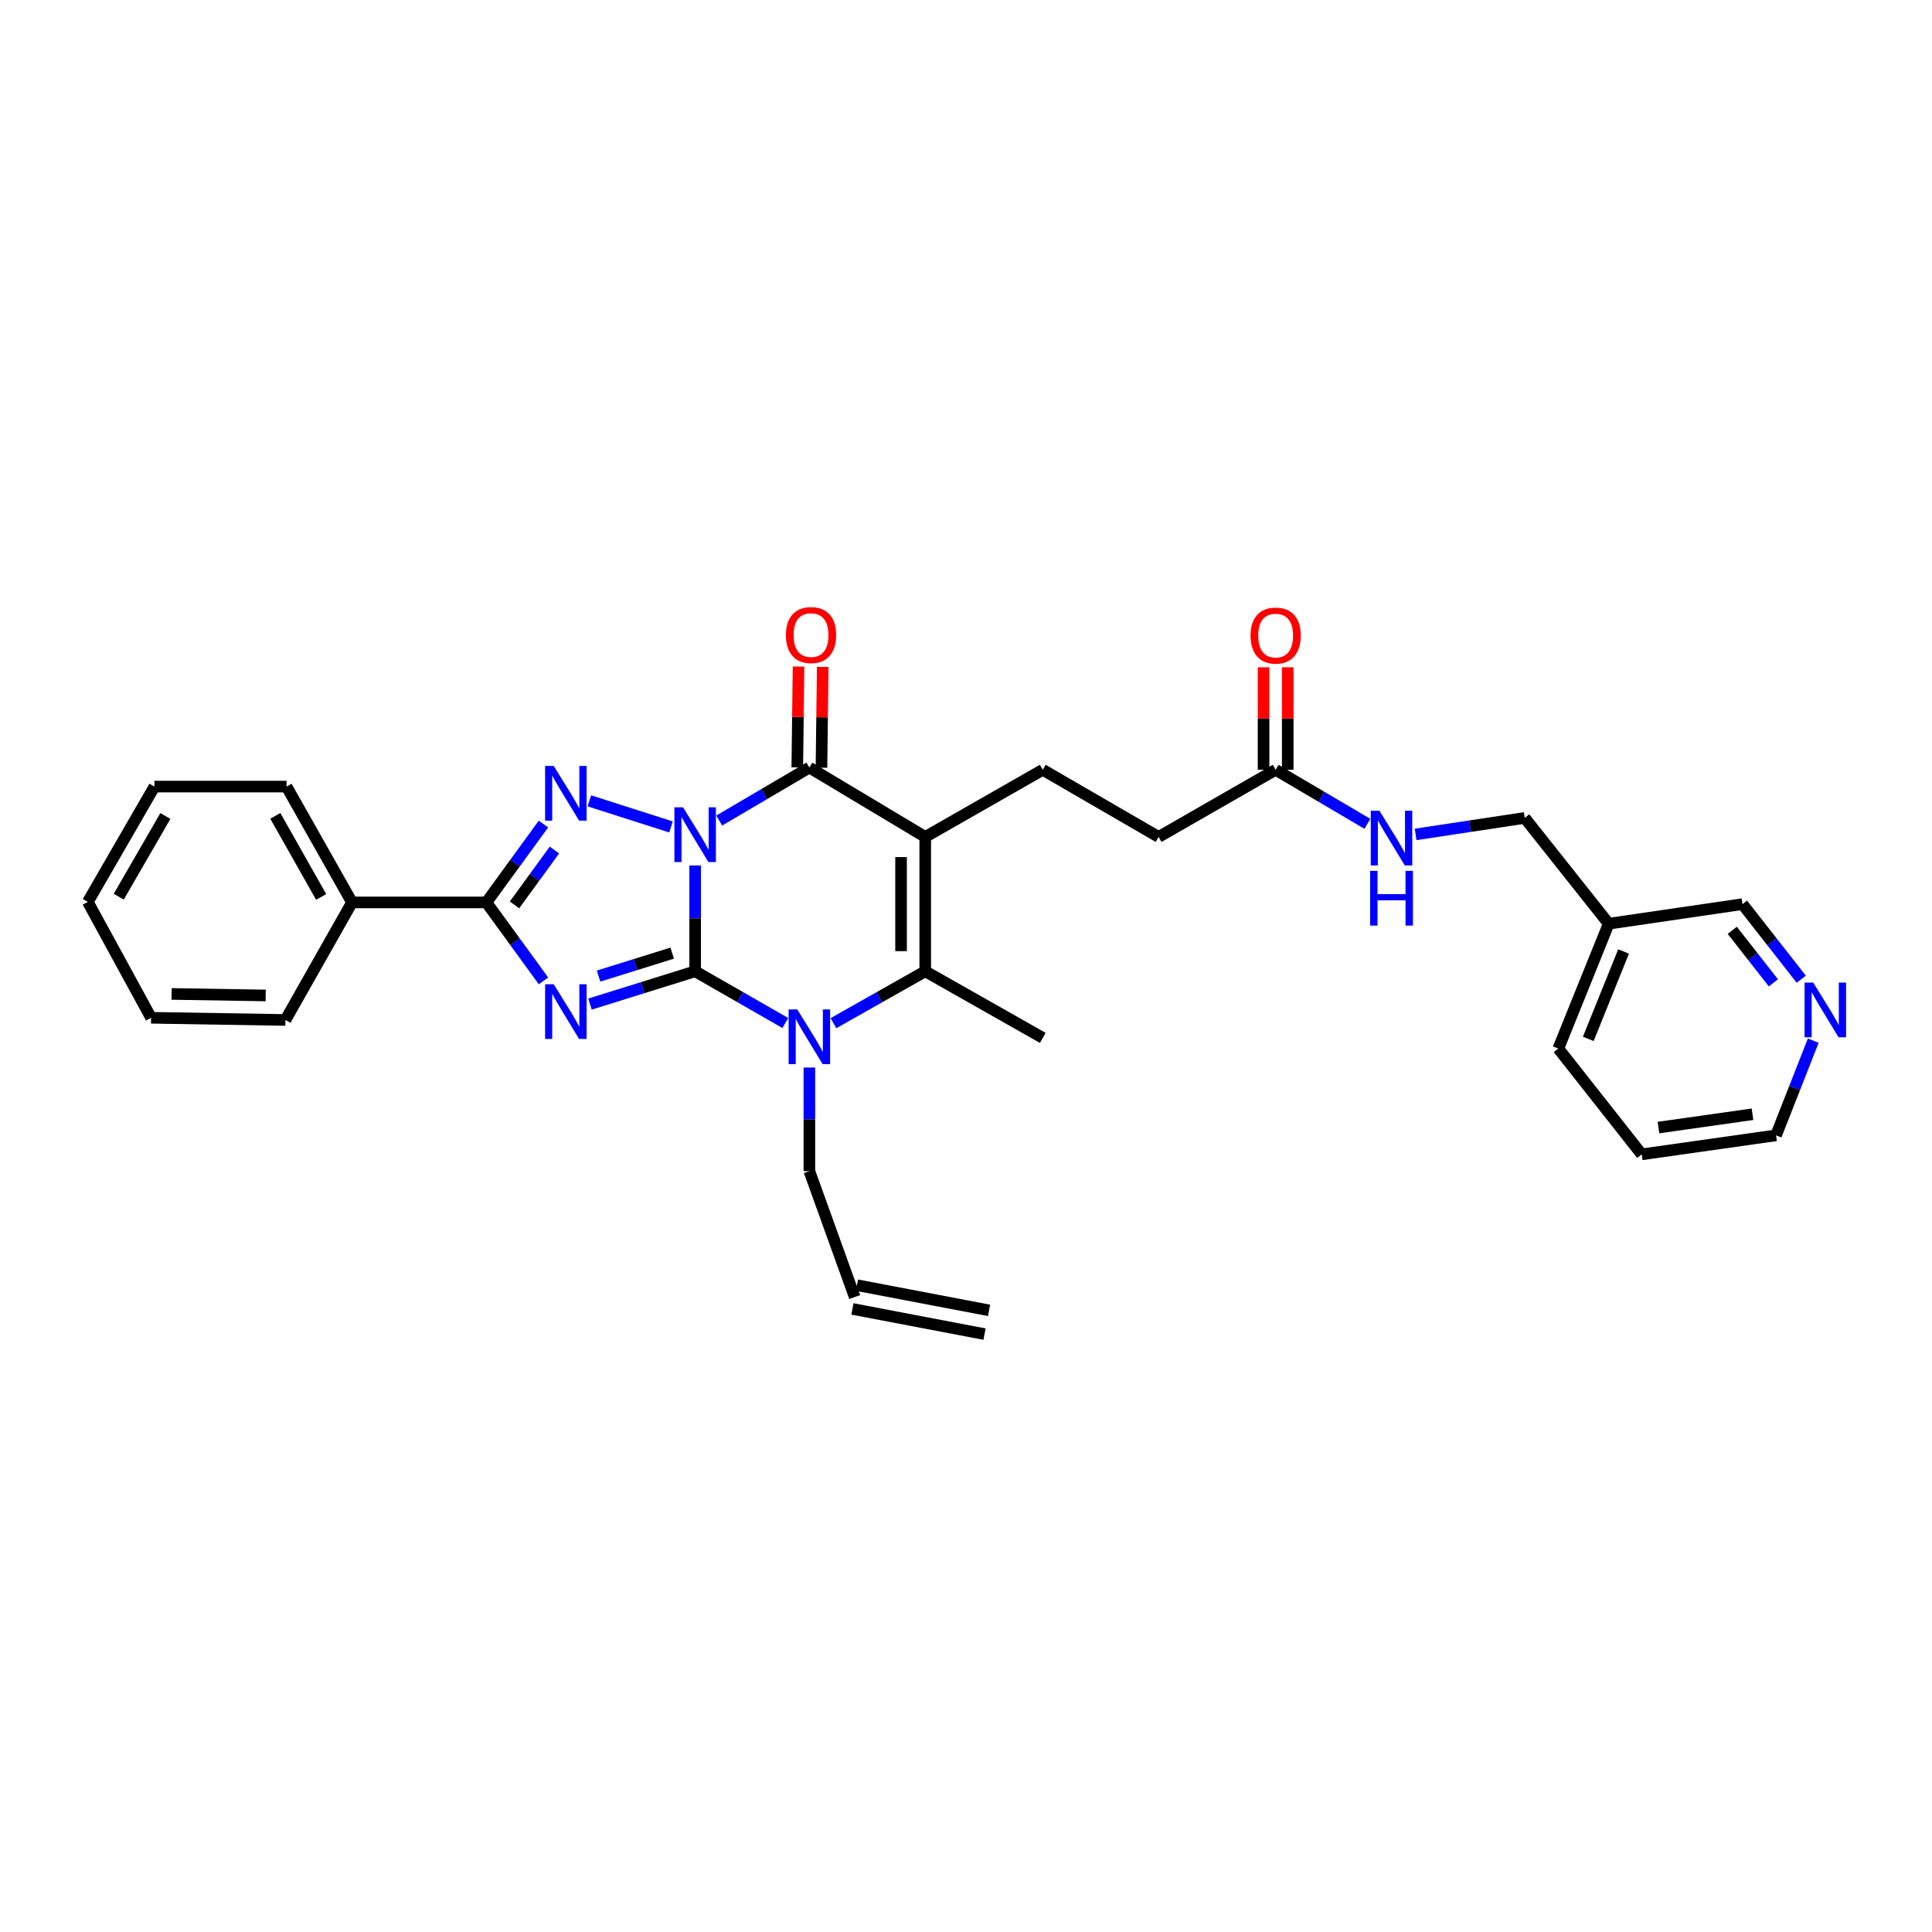<?xml version='1.0' encoding='iso-8859-1'?>
<svg version='1.1' baseProfile='full'
              xmlns='http://www.w3.org/2000/svg'
                      xmlns:rdkit='http://www.rdkit.org/xml'
                      xmlns:xlink='http://www.w3.org/1999/xlink'
                  xml:space='preserve'
width='1000px' height='1000px' viewBox='0 0 1000 1000'>
<!-- END OF HEADER -->
<rect style='opacity:1.0;fill:#FFFFFF;stroke:none' width='1000' height='1000' x='0' y='0'> </rect>
<path class='bond-0' d='M 359.811,447.959 L 359.811,475.35' style='fill:none;fill-rule:evenodd;stroke:#0000FF;stroke-width:6px;stroke-linecap:butt;stroke-linejoin:miter;stroke-opacity:1' />
<path class='bond-0' d='M 359.811,475.35 L 359.811,502.74' style='fill:none;fill-rule:evenodd;stroke:#000000;stroke-width:6px;stroke-linecap:butt;stroke-linejoin:miter;stroke-opacity:1' />
<path class='bond-2' d='M 347.315,428.033 L 305.053,414.512' style='fill:none;fill-rule:evenodd;stroke:#0000FF;stroke-width:6px;stroke-linecap:butt;stroke-linejoin:miter;stroke-opacity:1' />
<path class='bond-4' d='M 372.266,424.712 L 395.599,410.998' style='fill:none;fill-rule:evenodd;stroke:#0000FF;stroke-width:6px;stroke-linecap:butt;stroke-linejoin:miter;stroke-opacity:1' />
<path class='bond-4' d='M 395.599,410.998 L 418.931,397.285' style='fill:none;fill-rule:evenodd;stroke:#000000;stroke-width:6px;stroke-linecap:butt;stroke-linejoin:miter;stroke-opacity:1' />
<path class='bond-1' d='M 359.811,502.74 L 332.594,511.228' style='fill:none;fill-rule:evenodd;stroke:#000000;stroke-width:6px;stroke-linecap:butt;stroke-linejoin:miter;stroke-opacity:1' />
<path class='bond-1' d='M 332.594,511.228 L 305.377,519.715' style='fill:none;fill-rule:evenodd;stroke:#0000FF;stroke-width:6px;stroke-linecap:butt;stroke-linejoin:miter;stroke-opacity:1' />
<path class='bond-1' d='M 347.921,493.34 L 328.869,499.281' style='fill:none;fill-rule:evenodd;stroke:#000000;stroke-width:6px;stroke-linecap:butt;stroke-linejoin:miter;stroke-opacity:1' />
<path class='bond-1' d='M 328.869,499.281 L 309.817,505.222' style='fill:none;fill-rule:evenodd;stroke:#0000FF;stroke-width:6px;stroke-linecap:butt;stroke-linejoin:miter;stroke-opacity:1' />
<path class='bond-5' d='M 359.811,502.74 L 383.149,516.127' style='fill:none;fill-rule:evenodd;stroke:#000000;stroke-width:6px;stroke-linecap:butt;stroke-linejoin:miter;stroke-opacity:1' />
<path class='bond-5' d='M 383.149,516.127 L 406.488,529.514' style='fill:none;fill-rule:evenodd;stroke:#0000FF;stroke-width:6px;stroke-linecap:butt;stroke-linejoin:miter;stroke-opacity:1' />
<path class='bond-31' d='M 281.309,507.703 L 266.532,487.397' style='fill:none;fill-rule:evenodd;stroke:#0000FF;stroke-width:6px;stroke-linecap:butt;stroke-linejoin:miter;stroke-opacity:1' />
<path class='bond-31' d='M 266.532,487.397 L 251.756,467.09' style='fill:none;fill-rule:evenodd;stroke:#000000;stroke-width:6px;stroke-linecap:butt;stroke-linejoin:miter;stroke-opacity:1' />
<path class='bond-6' d='M 281.299,426.526 L 266.528,446.808' style='fill:none;fill-rule:evenodd;stroke:#0000FF;stroke-width:6px;stroke-linecap:butt;stroke-linejoin:miter;stroke-opacity:1' />
<path class='bond-6' d='M 266.528,446.808 L 251.756,467.09' style='fill:none;fill-rule:evenodd;stroke:#000000;stroke-width:6px;stroke-linecap:butt;stroke-linejoin:miter;stroke-opacity:1' />
<path class='bond-6' d='M 286.983,439.977 L 276.643,454.175' style='fill:none;fill-rule:evenodd;stroke:#0000FF;stroke-width:6px;stroke-linecap:butt;stroke-linejoin:miter;stroke-opacity:1' />
<path class='bond-6' d='M 276.643,454.175 L 266.303,468.373' style='fill:none;fill-rule:evenodd;stroke:#000000;stroke-width:6px;stroke-linecap:butt;stroke-linejoin:miter;stroke-opacity:1' />
<path class='bond-3' d='M 478.9,433.199 L 418.931,397.285' style='fill:none;fill-rule:evenodd;stroke:#000000;stroke-width:6px;stroke-linecap:butt;stroke-linejoin:miter;stroke-opacity:1' />
<path class='bond-7' d='M 478.9,433.199 L 478.9,502.74' style='fill:none;fill-rule:evenodd;stroke:#000000;stroke-width:6px;stroke-linecap:butt;stroke-linejoin:miter;stroke-opacity:1' />
<path class='bond-7' d='M 466.386,443.63 L 466.386,492.309' style='fill:none;fill-rule:evenodd;stroke:#000000;stroke-width:6px;stroke-linecap:butt;stroke-linejoin:miter;stroke-opacity:1' />
<path class='bond-8' d='M 478.9,433.199 L 539.737,398.446' style='fill:none;fill-rule:evenodd;stroke:#000000;stroke-width:6px;stroke-linecap:butt;stroke-linejoin:miter;stroke-opacity:1' />
<path class='bond-9' d='M 425.188,397.363 L 425.513,371.272' style='fill:none;fill-rule:evenodd;stroke:#000000;stroke-width:6px;stroke-linecap:butt;stroke-linejoin:miter;stroke-opacity:1' />
<path class='bond-9' d='M 425.513,371.272 L 425.838,345.181' style='fill:none;fill-rule:evenodd;stroke:#FF0000;stroke-width:6px;stroke-linecap:butt;stroke-linejoin:miter;stroke-opacity:1' />
<path class='bond-9' d='M 412.675,397.207 L 413,371.116' style='fill:none;fill-rule:evenodd;stroke:#000000;stroke-width:6px;stroke-linecap:butt;stroke-linejoin:miter;stroke-opacity:1' />
<path class='bond-9' d='M 413,371.116 L 413.325,345.025' style='fill:none;fill-rule:evenodd;stroke:#FF0000;stroke-width:6px;stroke-linecap:butt;stroke-linejoin:miter;stroke-opacity:1' />
<path class='bond-15' d='M 418.931,552.551 L 418.931,579.365' style='fill:none;fill-rule:evenodd;stroke:#0000FF;stroke-width:6px;stroke-linecap:butt;stroke-linejoin:miter;stroke-opacity:1' />
<path class='bond-15' d='M 418.931,579.365 L 418.931,606.18' style='fill:none;fill-rule:evenodd;stroke:#000000;stroke-width:6px;stroke-linecap:butt;stroke-linejoin:miter;stroke-opacity:1' />
<path class='bond-32' d='M 431.394,529.605 L 455.147,516.173' style='fill:none;fill-rule:evenodd;stroke:#0000FF;stroke-width:6px;stroke-linecap:butt;stroke-linejoin:miter;stroke-opacity:1' />
<path class='bond-32' d='M 455.147,516.173 L 478.9,502.74' style='fill:none;fill-rule:evenodd;stroke:#000000;stroke-width:6px;stroke-linecap:butt;stroke-linejoin:miter;stroke-opacity:1' />
<path class='bond-11' d='M 251.756,467.09 L 182.208,467.09' style='fill:none;fill-rule:evenodd;stroke:#000000;stroke-width:6px;stroke-linecap:butt;stroke-linejoin:miter;stroke-opacity:1' />
<path class='bond-21' d='M 478.9,502.74 L 539.737,537.209' style='fill:none;fill-rule:evenodd;stroke:#000000;stroke-width:6px;stroke-linecap:butt;stroke-linejoin:miter;stroke-opacity:1' />
<path class='bond-16' d='M 539.737,398.446 L 599.705,433.199' style='fill:none;fill-rule:evenodd;stroke:#000000;stroke-width:6px;stroke-linecap:butt;stroke-linejoin:miter;stroke-opacity:1' />
<path class='bond-10' d='M 660.271,398.446 L 599.705,433.199' style='fill:none;fill-rule:evenodd;stroke:#000000;stroke-width:6px;stroke-linecap:butt;stroke-linejoin:miter;stroke-opacity:1' />
<path class='bond-12' d='M 660.271,398.446 L 684.019,412.435' style='fill:none;fill-rule:evenodd;stroke:#000000;stroke-width:6px;stroke-linecap:butt;stroke-linejoin:miter;stroke-opacity:1' />
<path class='bond-12' d='M 684.019,412.435 L 707.766,426.424' style='fill:none;fill-rule:evenodd;stroke:#0000FF;stroke-width:6px;stroke-linecap:butt;stroke-linejoin:miter;stroke-opacity:1' />
<path class='bond-14' d='M 666.528,398.446 L 666.528,371.918' style='fill:none;fill-rule:evenodd;stroke:#000000;stroke-width:6px;stroke-linecap:butt;stroke-linejoin:miter;stroke-opacity:1' />
<path class='bond-14' d='M 666.528,371.918 L 666.528,345.39' style='fill:none;fill-rule:evenodd;stroke:#FF0000;stroke-width:6px;stroke-linecap:butt;stroke-linejoin:miter;stroke-opacity:1' />
<path class='bond-14' d='M 654.014,398.446 L 654.014,371.918' style='fill:none;fill-rule:evenodd;stroke:#000000;stroke-width:6px;stroke-linecap:butt;stroke-linejoin:miter;stroke-opacity:1' />
<path class='bond-14' d='M 654.014,371.918 L 654.014,345.39' style='fill:none;fill-rule:evenodd;stroke:#FF0000;stroke-width:6px;stroke-linecap:butt;stroke-linejoin:miter;stroke-opacity:1' />
<path class='bond-24' d='M 182.208,467.09 L 148.317,407.136' style='fill:none;fill-rule:evenodd;stroke:#000000;stroke-width:6px;stroke-linecap:butt;stroke-linejoin:miter;stroke-opacity:1' />
<path class='bond-24' d='M 166.231,464.255 L 142.507,422.287' style='fill:none;fill-rule:evenodd;stroke:#000000;stroke-width:6px;stroke-linecap:butt;stroke-linejoin:miter;stroke-opacity:1' />
<path class='bond-25' d='M 182.208,467.09 L 147.74,527.935' style='fill:none;fill-rule:evenodd;stroke:#000000;stroke-width:6px;stroke-linecap:butt;stroke-linejoin:miter;stroke-opacity:1' />
<path class='bond-20' d='M 732.73,431.888 L 760.963,427.618' style='fill:none;fill-rule:evenodd;stroke:#0000FF;stroke-width:6px;stroke-linecap:butt;stroke-linejoin:miter;stroke-opacity:1' />
<path class='bond-20' d='M 760.963,427.618 L 789.197,423.348' style='fill:none;fill-rule:evenodd;stroke:#000000;stroke-width:6px;stroke-linecap:butt;stroke-linejoin:miter;stroke-opacity:1' />
<path class='bond-13' d='M 932.331,506.842 L 917.114,487.411' style='fill:none;fill-rule:evenodd;stroke:#0000FF;stroke-width:6px;stroke-linecap:butt;stroke-linejoin:miter;stroke-opacity:1' />
<path class='bond-13' d='M 917.114,487.411 L 901.896,467.98' style='fill:none;fill-rule:evenodd;stroke:#000000;stroke-width:6px;stroke-linecap:butt;stroke-linejoin:miter;stroke-opacity:1' />
<path class='bond-13' d='M 917.914,508.729 L 907.262,495.127' style='fill:none;fill-rule:evenodd;stroke:#0000FF;stroke-width:6px;stroke-linecap:butt;stroke-linejoin:miter;stroke-opacity:1' />
<path class='bond-13' d='M 907.262,495.127 L 896.609,481.525' style='fill:none;fill-rule:evenodd;stroke:#000000;stroke-width:6px;stroke-linecap:butt;stroke-linejoin:miter;stroke-opacity:1' />
<path class='bond-34' d='M 938.533,538.645 L 928.904,563.145' style='fill:none;fill-rule:evenodd;stroke:#0000FF;stroke-width:6px;stroke-linecap:butt;stroke-linejoin:miter;stroke-opacity:1' />
<path class='bond-34' d='M 928.904,563.145 L 919.276,587.645' style='fill:none;fill-rule:evenodd;stroke:#000000;stroke-width:6px;stroke-linecap:butt;stroke-linejoin:miter;stroke-opacity:1' />
<path class='bond-17' d='M 418.931,606.18 L 442.395,671.355' style='fill:none;fill-rule:evenodd;stroke:#000000;stroke-width:6px;stroke-linecap:butt;stroke-linejoin:miter;stroke-opacity:1' />
<path class='bond-19' d='M 441.223,677.501 L 509.589,690.536' style='fill:none;fill-rule:evenodd;stroke:#000000;stroke-width:6px;stroke-linecap:butt;stroke-linejoin:miter;stroke-opacity:1' />
<path class='bond-19' d='M 443.566,665.209 L 511.933,678.244' style='fill:none;fill-rule:evenodd;stroke:#000000;stroke-width:6px;stroke-linecap:butt;stroke-linejoin:miter;stroke-opacity:1' />
<path class='bond-18' d='M 832.661,478.109 L 789.197,423.348' style='fill:none;fill-rule:evenodd;stroke:#000000;stroke-width:6px;stroke-linecap:butt;stroke-linejoin:miter;stroke-opacity:1' />
<path class='bond-22' d='M 832.661,478.109 L 901.896,467.98' style='fill:none;fill-rule:evenodd;stroke:#000000;stroke-width:6px;stroke-linecap:butt;stroke-linejoin:miter;stroke-opacity:1' />
<path class='bond-26' d='M 832.661,478.109 L 806.584,542.735' style='fill:none;fill-rule:evenodd;stroke:#000000;stroke-width:6px;stroke-linecap:butt;stroke-linejoin:miter;stroke-opacity:1' />
<path class='bond-26' d='M 840.354,492.486 L 822.1,537.724' style='fill:none;fill-rule:evenodd;stroke:#000000;stroke-width:6px;stroke-linecap:butt;stroke-linejoin:miter;stroke-opacity:1' />
<path class='bond-23' d='M 919.276,587.645 L 849.749,597.497' style='fill:none;fill-rule:evenodd;stroke:#000000;stroke-width:6px;stroke-linecap:butt;stroke-linejoin:miter;stroke-opacity:1' />
<path class='bond-23' d='M 907.091,576.733 L 858.422,583.629' style='fill:none;fill-rule:evenodd;stroke:#000000;stroke-width:6px;stroke-linecap:butt;stroke-linejoin:miter;stroke-opacity:1' />
<path class='bond-28' d='M 148.317,407.136 L 79.937,407.136' style='fill:none;fill-rule:evenodd;stroke:#000000;stroke-width:6px;stroke-linecap:butt;stroke-linejoin:miter;stroke-opacity:1' />
<path class='bond-29' d='M 147.74,527.935 L 78.199,526.801' style='fill:none;fill-rule:evenodd;stroke:#000000;stroke-width:6px;stroke-linecap:butt;stroke-linejoin:miter;stroke-opacity:1' />
<path class='bond-29' d='M 137.512,515.253 L 88.834,514.459' style='fill:none;fill-rule:evenodd;stroke:#000000;stroke-width:6px;stroke-linecap:butt;stroke-linejoin:miter;stroke-opacity:1' />
<path class='bond-27' d='M 806.584,542.735 L 849.749,597.497' style='fill:none;fill-rule:evenodd;stroke:#000000;stroke-width:6px;stroke-linecap:butt;stroke-linejoin:miter;stroke-opacity:1' />
<path class='bond-33' d='M 79.937,407.136 L 45.455,466.826' style='fill:none;fill-rule:evenodd;stroke:#000000;stroke-width:6px;stroke-linecap:butt;stroke-linejoin:miter;stroke-opacity:1' />
<path class='bond-33' d='M 85.6,422.349 L 61.462,464.132' style='fill:none;fill-rule:evenodd;stroke:#000000;stroke-width:6px;stroke-linecap:butt;stroke-linejoin:miter;stroke-opacity:1' />
<path class='bond-30' d='M 78.199,526.801 L 45.455,466.826' style='fill:none;fill-rule:evenodd;stroke:#000000;stroke-width:6px;stroke-linecap:butt;stroke-linejoin:miter;stroke-opacity:1' />
<path  class='atom-0' d='M 353.551 417.871
L 362.831 432.871
Q 363.751 434.351, 365.231 437.031
Q 366.711 439.711, 366.791 439.871
L 366.791 417.871
L 370.551 417.871
L 370.551 446.191
L 366.671 446.191
L 356.711 429.791
Q 355.551 427.871, 354.311 425.671
Q 353.111 423.471, 352.751 422.791
L 352.751 446.191
L 349.071 446.191
L 349.071 417.871
L 353.551 417.871
' fill='#0000FF'/>
<path  class='atom-2' d='M 286.624 509.45
L 295.904 524.45
Q 296.824 525.93, 298.304 528.61
Q 299.784 531.29, 299.864 531.45
L 299.864 509.45
L 303.624 509.45
L 303.624 537.77
L 299.744 537.77
L 289.784 521.37
Q 288.624 519.45, 287.384 517.25
Q 286.184 515.05, 285.824 514.37
L 285.824 537.77
L 282.144 537.77
L 282.144 509.45
L 286.624 509.45
' fill='#0000FF'/>
<path  class='atom-3' d='M 286.624 396.459
L 295.904 411.459
Q 296.824 412.939, 298.304 415.619
Q 299.784 418.299, 299.864 418.459
L 299.864 396.459
L 303.624 396.459
L 303.624 424.779
L 299.744 424.779
L 289.784 408.379
Q 288.624 406.459, 287.384 404.259
Q 286.184 402.059, 285.824 401.379
L 285.824 424.779
L 282.144 424.779
L 282.144 396.459
L 286.624 396.459
' fill='#0000FF'/>
<path  class='atom-6' d='M 412.671 522.492
L 421.951 537.492
Q 422.871 538.972, 424.351 541.652
Q 425.831 544.332, 425.911 544.492
L 425.911 522.492
L 429.671 522.492
L 429.671 550.812
L 425.791 550.812
L 415.831 534.412
Q 414.671 532.492, 413.431 530.292
Q 412.231 528.092, 411.871 527.412
L 411.871 550.812
L 408.191 550.812
L 408.191 522.492
L 412.671 522.492
' fill='#0000FF'/>
<path  class='atom-10' d='M 406.787 328.707
Q 406.787 321.907, 410.147 318.107
Q 413.507 314.307, 419.787 314.307
Q 426.067 314.307, 429.427 318.107
Q 432.787 321.907, 432.787 328.707
Q 432.787 335.587, 429.387 339.507
Q 425.987 343.387, 419.787 343.387
Q 413.547 343.387, 410.147 339.507
Q 406.787 335.627, 406.787 328.707
M 419.787 340.187
Q 424.107 340.187, 426.427 337.307
Q 428.787 334.387, 428.787 328.707
Q 428.787 323.147, 426.427 320.347
Q 424.107 317.507, 419.787 317.507
Q 415.467 317.507, 413.107 320.307
Q 410.787 323.107, 410.787 328.707
Q 410.787 334.427, 413.107 337.307
Q 415.467 340.187, 419.787 340.187
' fill='#FF0000'/>
<path  class='atom-13' d='M 713.986 419.616
L 723.266 434.616
Q 724.186 436.096, 725.666 438.776
Q 727.146 441.456, 727.226 441.616
L 727.226 419.616
L 730.986 419.616
L 730.986 447.936
L 727.106 447.936
L 717.146 431.536
Q 715.986 429.616, 714.746 427.416
Q 713.546 425.216, 713.186 424.536
L 713.186 447.936
L 709.506 447.936
L 709.506 419.616
L 713.986 419.616
' fill='#0000FF'/>
<path  class='atom-13' d='M 709.166 450.768
L 713.006 450.768
L 713.006 462.808
L 727.486 462.808
L 727.486 450.768
L 731.326 450.768
L 731.326 479.088
L 727.486 479.088
L 727.486 466.008
L 713.006 466.008
L 713.006 479.088
L 709.166 479.088
L 709.166 450.768
' fill='#0000FF'/>
<path  class='atom-14' d='M 938.523 508.581
L 947.803 523.581
Q 948.723 525.061, 950.203 527.741
Q 951.683 530.421, 951.763 530.581
L 951.763 508.581
L 955.523 508.581
L 955.523 536.901
L 951.643 536.901
L 941.683 520.501
Q 940.523 518.581, 939.283 516.381
Q 938.083 514.181, 937.723 513.501
L 937.723 536.901
L 934.043 536.901
L 934.043 508.581
L 938.523 508.581
' fill='#0000FF'/>
<path  class='atom-15' d='M 647.271 328.971
Q 647.271 322.171, 650.631 318.371
Q 653.991 314.571, 660.271 314.571
Q 666.551 314.571, 669.911 318.371
Q 673.271 322.171, 673.271 328.971
Q 673.271 335.851, 669.871 339.771
Q 666.471 343.651, 660.271 343.651
Q 654.031 343.651, 650.631 339.771
Q 647.271 335.891, 647.271 328.971
M 660.271 340.451
Q 664.591 340.451, 666.911 337.571
Q 669.271 334.651, 669.271 328.971
Q 669.271 323.411, 666.911 320.611
Q 664.591 317.771, 660.271 317.771
Q 655.951 317.771, 653.591 320.571
Q 651.271 323.371, 651.271 328.971
Q 651.271 334.691, 653.591 337.571
Q 655.951 340.451, 660.271 340.451
' fill='#FF0000'/>
</svg>
